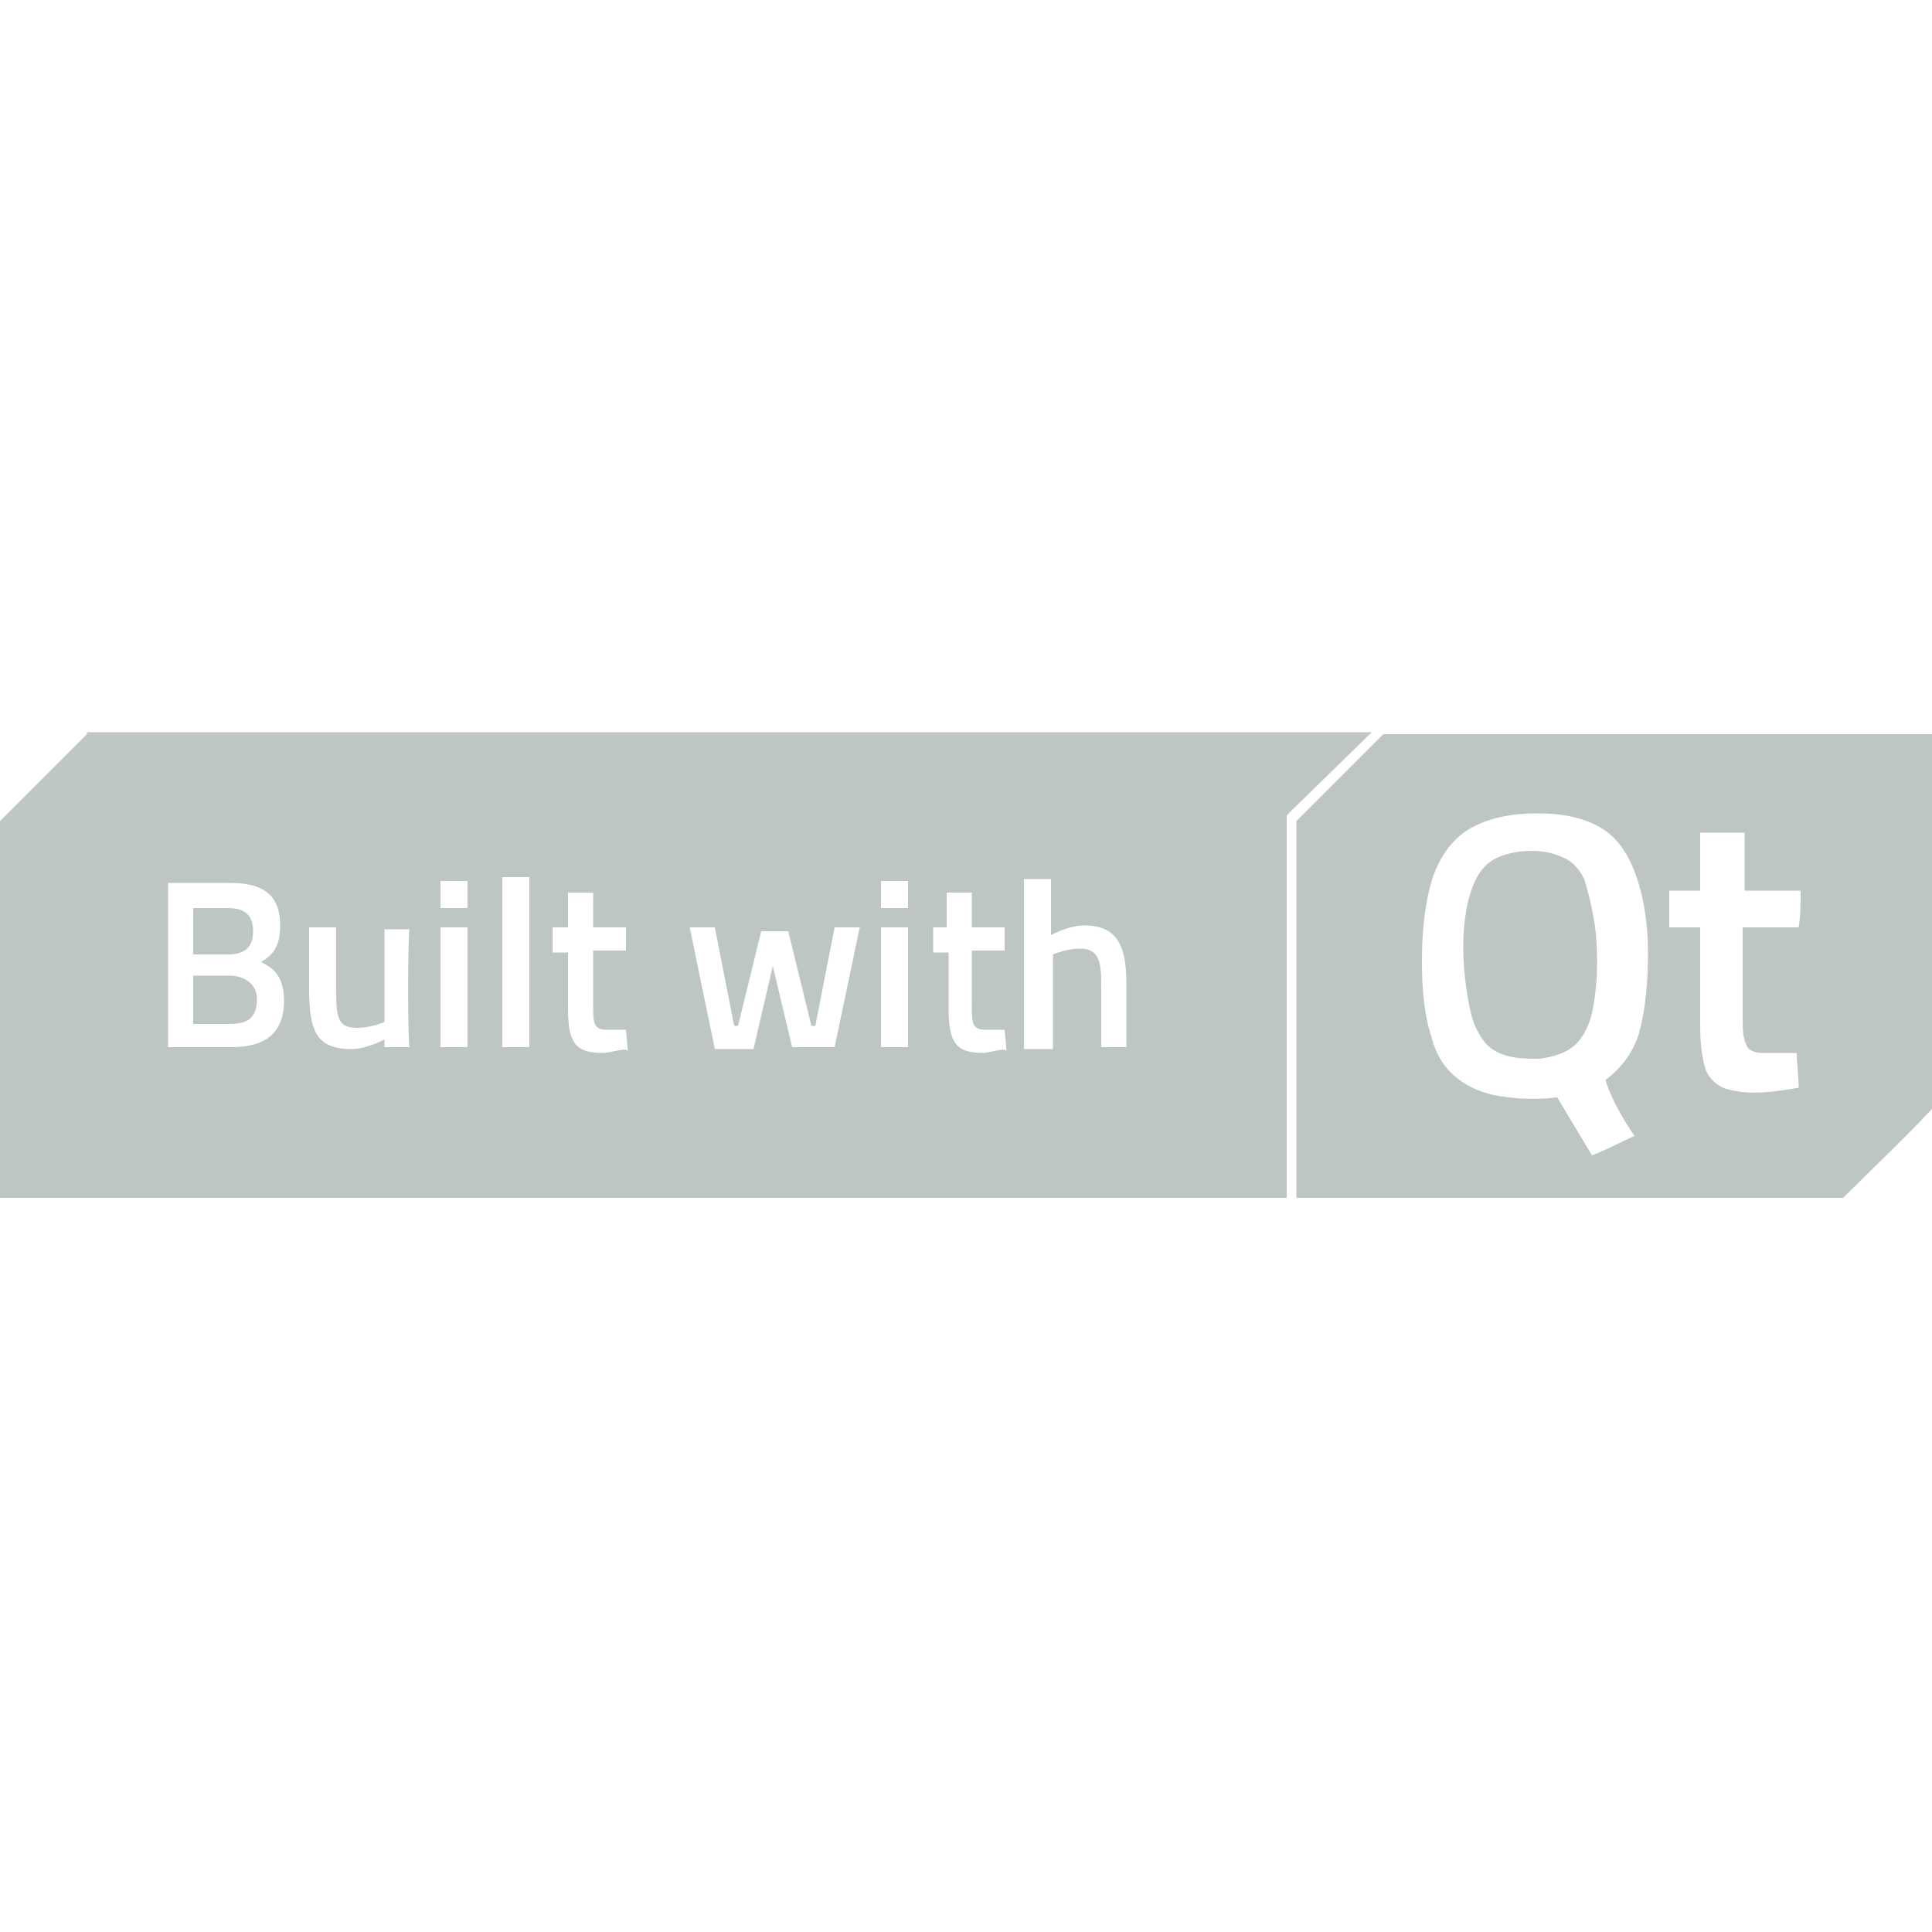 <?xml version="1.0" encoding="UTF-8"?>
<svg enable-background="new 0 0 100 100" version="1.1" viewBox="0 0 100 100" xml:space="preserve" xmlns="http://www.w3.org/2000/svg">
<style type="text/css">
	.st0{fill:#BEC6C4;}
</style>

	
		<path class="st0" d="m11.9 50.5h-1.9v2.5h1.9c0.9 0 1.4-0.3 1.4-1.3 0-0.8-0.7-1.2-1.4-1.2z"/>
		<path class="st0" d="m13.1 48.2c0-0.8-0.4-1.2-1.3-1.2h-1.8v2.4h1.8c0.9 0 1.3-0.4 1.3-1.2z"/>
		<path class="st0" d="m4.5 38-4.5 4.5v19.5h66.6v-19.8l4.4-4.3h-66.5zm7.5 16.2h-3.3v-8.5h3.2c1.7 0 2.6 0.6 2.6 2.2 0 1-0.3 1.5-1 1.9 0.7 0.3 1.2 0.8 1.2 2 0 1.7-1 2.4-2.7 2.4zm9.2 0h-1.3v-0.4s-0.9 0.5-1.7 0.5c-1.8 0-2.2-0.9-2.2-3.1v-3.2h1.4v3.3c0 1.4 0.1 1.9 1.1 1.9 0.7 0 1.4-0.3 1.4-0.3v-4.8h1.3c-0.1 0.1-0.1 6.1 0 6.1zm3 0h-1.4v-6.2h1.4v6.2zm0-7.2h-1.4v-1.4h1.4v1.4zm3 7.2h-1.2v-8.8h1.4v8.8h-0.2zm4 0.3c-1.4 0-1.8-0.5-1.8-2.3v-2.9h-0.8v-1.3h0.8v-1.8h1.3v1.8h1.7v1.2h-1.7v2.8c0 0.9 0 1.3 0.7 1.3h1l0.1 1.1c-0.1-0.2-0.9 0.1-1.3 0.1zm12-0.3h-2.2l-1-4.2-1 4.3h-2l-1.3-6.3h1.3l1 5.1h0.2l1.2-4.9h1.4l1.2 4.9h0.2l1-5.1h1.3l-1.3 6.2zm3.8 0h-1.4v-6.2h1.4v6.2zm0-7.2h-1.4v-1.4h1.4v1.4zm3.9 7.5c-1.4 0-1.8-0.5-1.8-2.3v-2.9h-0.8v-1.3h0.7v-1.8h1.3v1.8h1.7v1.2h-1.7v2.8c0 0.9 0 1.3 0.7 1.3h1l0.1 1.1c-0.1-0.2-0.9 0.1-1.2 0.1zm7.5-0.3h-1.4v-3.2c0-1.2-0.1-1.9-1.1-1.9-0.7 0-1.4 0.3-1.4 0.3v4.9h-1.5v-8.8h1.4v2.9s0.9-0.5 1.7-0.5c1.7 0 2.2 1 2.2 3v3.3z"/>
	
	
		<path class="st0" d="m82 45.5c-0.3-0.6-0.7-1-1.3-1.2-0.7-0.3-1.5-0.3-2.2-0.2-0.6 0.1-1.2 0.3-1.6 0.7-0.5 0.5-0.7 1.1-0.9 1.8-0.4 1.7-0.3 3.5 0 5.2 0.1 0.5 0.2 1.1 0.5 1.6 0.2 0.4 0.5 0.8 0.9 1 0.7 0.4 1.5 0.4 2.3 0.4 0.7-0.1 1.5-0.3 2-0.9s0.7-1.3 0.8-2c0.2-1.2 0.2-2.4 0.1-3.6-0.1-0.9-0.3-1.8-0.6-2.8z"/>
		<path class="st0" d="m71.6 38-4.5 4.5v19.5h28.3c1.5-1.5 3.1-3 4.6-4.6v-19.4h-28.4zm13 20.8c-0.7 0.3-1.4 0.7-2.2 1l-1.8-3c-0.8 0.1-1.7 0.1-2.5 0-1-0.1-2-0.4-2.8-1.1-0.6-0.5-1-1.2-1.2-2-0.4-1.2-0.5-2.6-0.5-3.9 0-1.4 0.1-2.8 0.5-4.2 0.3-1 0.9-2 1.8-2.6 1.1-0.7 2.4-0.9 3.7-0.9 1.2 0 2.5 0.2 3.5 0.9 0.7 0.5 1.2 1.3 1.5 2.1 0.5 1.3 0.7 2.8 0.7 4.2s-0.1 2.9-0.5 4.3c-0.3 0.9-0.9 1.7-1.7 2.3 0.3 1 0.9 2 1.5 2.9zm5.6-6c0 0.4 0 0.9 0.2 1.3 0.1 0.3 0.5 0.4 0.8 0.4h1.8c0 0.6 0.1 1.2 0.1 1.8-1.2 0.2-2.4 0.4-3.6 0.1-0.5-0.1-1-0.5-1.2-1-0.3-0.9-0.3-1.9-0.3-2.6v-4.8h-1.6v-1.9h1.6v-3h2.3v3h2.9c0 0.6 0 1.3-0.1 1.9h-2.9v4.8z"/>
	

</svg>
